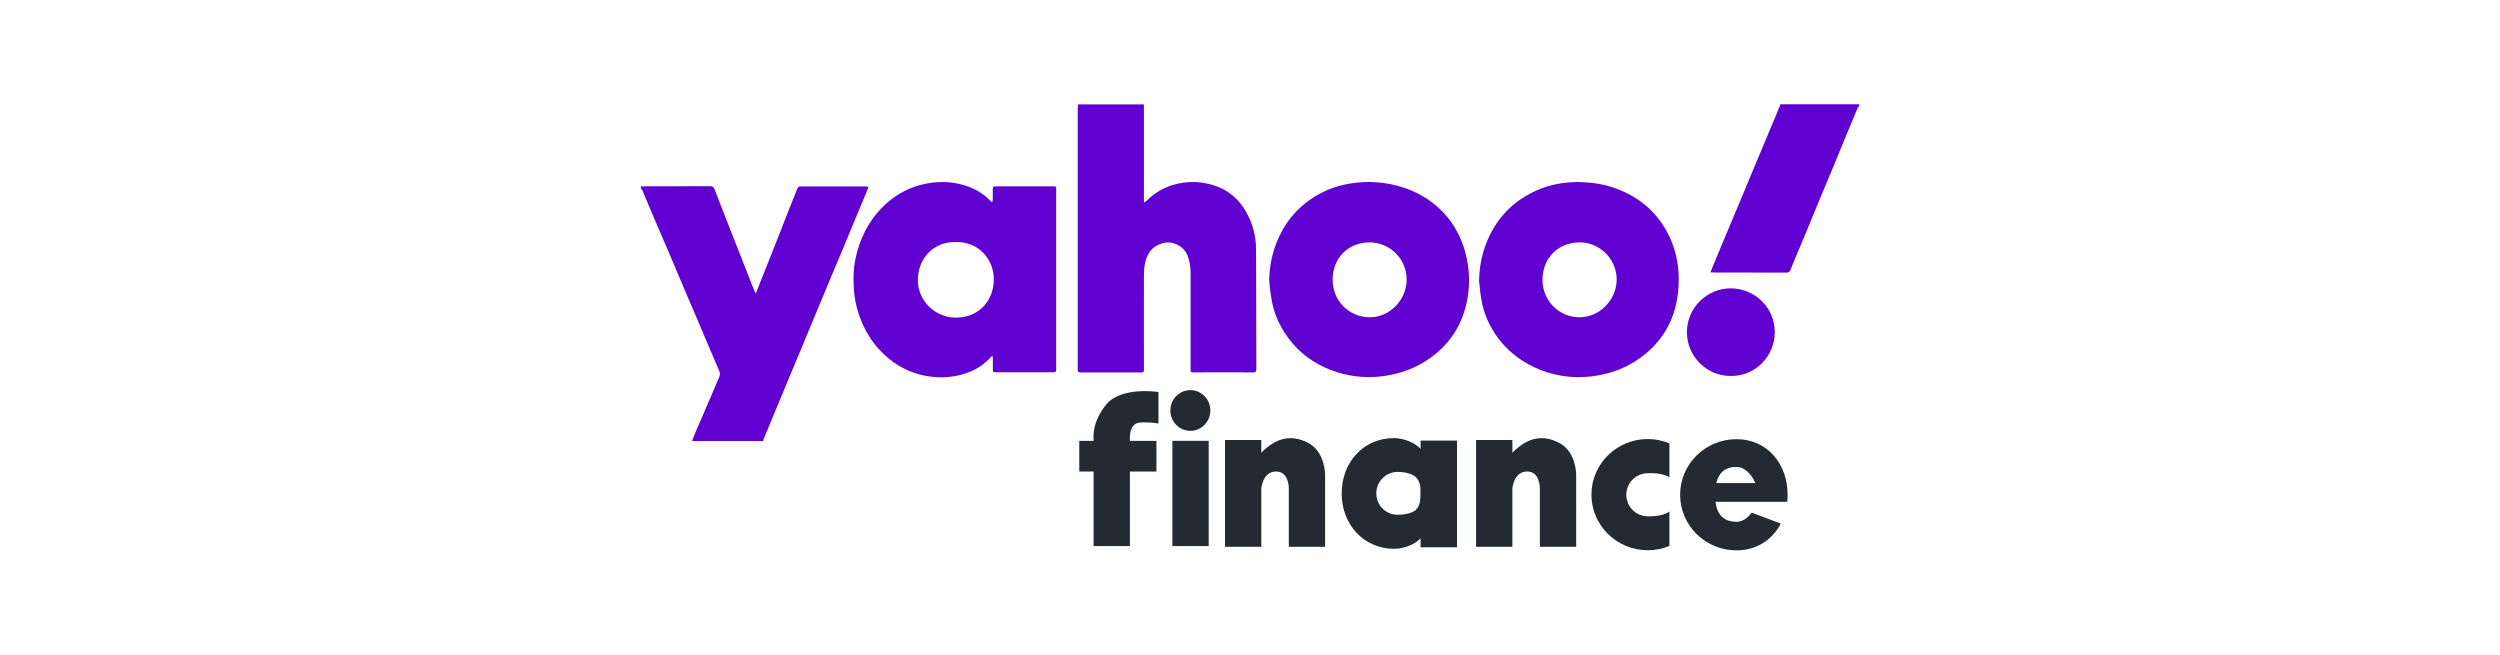 <?xml version="1.0" encoding="utf-8"?>
<!-- Generator: Adobe Illustrator 24.0.1, SVG Export Plug-In . SVG Version: 6.00 Build 0)  -->
<svg version="1.1" id="Layer_1" xmlns="http://www.w3.org/2000/svg" xmlns:xlink="http://www.w3.org/1999/xlink" x="0px" y="0px"
	 width="210px" height="55px" viewBox="0 0 210 55" enable-background="new 0 0 210 55" xml:space="preserve">
<g>
	<rect opacity="0" fill="#FFFFFF" width="210" height="55"/>
	<g>
		<path fill="#232A31" d="M131.02,37.23c-1.34-0.73-2.67-0.55-3.98,0.8v-1.07h-3.05v8.97h3.05v-4.94c0.1-0.63,0.39-1.32,1.15-1.38
			c1.2-0.09,1.16,1.44,1.16,1.44v4.88h3.05v-4.88v-1.17C132.4,39.88,132.41,37.98,131.02,37.23z"/>
		<path fill="#232A31" d="M109.93,37.23c-1.34-0.73-2.67-0.55-3.98,0.8v-1.07h-3.05v8.97h3.05v-4.94c0.1-0.63,0.39-1.32,1.15-1.38
			c1.2-0.09,1.16,1.44,1.16,1.44v4.88h3.05v-4.88v-1.17C111.31,39.88,111.32,37.98,109.93,37.23z"/>
		<g>
			<path fill="#6001D2" d="M96.08,8.77c0,0.09,0.01,0.18,0.01,0.26c0,2.61,0,5.23,0,7.84c0,0.03,0,0.07,0.01,0.14
				c0.08-0.06,0.15-0.09,0.21-0.14c0.85-0.85,1.87-1.35,3.06-1.52c0.67-0.1,1.34-0.08,1.99,0.06c1.41,0.29,2.51,1.04,3.25,2.28
				c0.6,1.01,0.9,2.11,0.9,3.28c0.02,3.35,0.01,6.71,0.02,10.06c0,0.19-0.07,0.25-0.27,0.25c-1.65-0.01-3.3,0-4.95,0
				c-0.3,0-0.3-0.01-0.3-0.31c0-2.67,0-5.35,0-8.02c0-0.51-0.07-1-0.25-1.47c-0.32-0.83-1.28-1.3-2.14-1.04
				c-0.85,0.25-1.27,0.86-1.44,1.68c-0.07,0.34-0.09,0.7-0.09,1.05c-0.01,2.6,0,5.2,0,7.8c0,0.3-0.01,0.32-0.33,0.32
				c-1.66,0-3.33,0-4.99,0c-0.19,0-0.24-0.07-0.24-0.24c0-0.12,0-0.23,0-0.35c0-7.21,0-14.42,0-21.63c0-0.1,0.01-0.2,0.02-0.3
				C92.39,8.77,94.24,8.77,96.08,8.77z"/>
			<path fill="#6001D2" d="M53.84,15.65c1.93,0,3.86,0,5.79-0.01c0.21,0,0.32,0.05,0.4,0.27c0.36,0.96,0.74,1.91,1.11,2.86
				c0.32,0.82,0.65,1.64,0.97,2.46c0.36,0.92,0.72,1.84,1.08,2.76c0.08,0.21,0.17,0.41,0.26,0.62c0.02,0,0.04-0.01,0.06-0.01
				c0.14-0.36,0.28-0.73,0.43-1.09c0.28-0.7,0.56-1.41,0.84-2.11c0.23-0.57,0.45-1.15,0.68-1.72c0.28-0.71,0.55-1.41,0.83-2.12
				c0.23-0.58,0.47-1.15,0.69-1.73c0.05-0.13,0.13-0.17,0.26-0.17c1.83,0,3.67,0,5.5,0c0.06,0,0.12,0.02,0.22,0.03
				c-0.08,0.2-0.14,0.37-0.21,0.54c-0.36,0.87-0.73,1.73-1.09,2.6c-0.28,0.66-0.55,1.33-0.82,1.99c-0.32,0.77-0.65,1.53-0.97,2.3
				c-0.27,0.65-0.54,1.3-0.81,1.95c-0.28,0.67-0.56,1.34-0.84,2.01c-0.28,0.67-0.55,1.34-0.83,2.01c-0.28,0.67-0.56,1.34-0.84,2
				c-0.28,0.67-0.55,1.34-0.83,2.01c-0.28,0.66-0.56,1.32-0.83,1.99c-0.26,0.62-0.52,1.25-0.78,1.88c-0.01,0.02,0,0.05,0,0.08
				c-1.99,0-3.98,0-5.98,0c0.12-0.3,0.23-0.61,0.36-0.9c0.31-0.73,0.64-1.47,0.95-2.2c0.33-0.77,0.67-1.54,0.99-2.32
				c0.05-0.13,0.05-0.31,0-0.44c-0.26-0.65-0.56-1.29-0.83-1.94c-0.41-0.95-0.8-1.91-1.21-2.86c-0.32-0.75-0.65-1.49-0.96-2.24
				c-0.41-0.95-0.8-1.91-1.21-2.86c-0.41-0.95-0.82-1.9-1.23-2.86c-0.35-0.83-0.7-1.66-1.05-2.49c-0.02-0.04-0.07-0.07-0.11-0.11
				C53.84,15.76,53.84,15.7,53.84,15.65z"/>
			<path fill="#6001D2" d="M156.16,8.93c-0.04,0.05-0.1,0.09-0.12,0.15c-0.37,0.89-0.74,1.77-1.11,2.66
				c-0.32,0.77-0.63,1.54-0.95,2.31c-0.36,0.87-0.73,1.73-1.09,2.6c-0.36,0.88-0.72,1.75-1.08,2.63c-0.36,0.87-0.73,1.74-1.09,2.6
				c-0.11,0.26-0.21,0.51-0.31,0.77c-0.06,0.16-0.15,0.25-0.34,0.25c-2.03-0.01-4.05,0-6.08-0.01c-0.09,0-0.18-0.01-0.31-0.02
				c0.09-0.23,0.17-0.43,0.25-0.63c0.42-1.01,0.84-2.02,1.27-3.04c0.41-0.97,0.82-1.93,1.22-2.9c0.32-0.76,0.63-1.53,0.95-2.29
				c0.36-0.87,0.73-1.73,1.09-2.6c0.35-0.84,0.7-1.67,1.05-2.51c0.02-0.04,0.03-0.09,0.04-0.14c2.21,0,4.42,0,6.63,0
				C156.16,8.82,156.16,8.87,156.16,8.93z"/>
			<path fill="#6001D2" d="M83.36,29.86c-0.13,0.14-0.23,0.24-0.33,0.34c-0.62,0.63-1.37,1.02-2.23,1.26
				c-1.06,0.29-2.13,0.3-3.2,0.08c-1.09-0.23-2.06-0.7-2.93-1.41c-0.92-0.75-1.63-1.68-2.13-2.74c-0.5-1.05-0.78-2.17-0.83-3.33
				c-0.03-0.76-0.02-1.52,0.14-2.27c0.16-0.82,0.43-1.61,0.81-2.36c0.48-0.93,1.11-1.75,1.91-2.44c0.86-0.73,1.83-1.24,2.93-1.5
				c0.96-0.23,1.92-0.27,2.88-0.08c1.11,0.22,2.09,0.68,2.87,1.52c0.02,0.02,0.04,0.03,0.1,0.06c0.01-0.09,0.03-0.16,0.04-0.22
				c0-0.29,0.01-0.57,0-0.86c-0.01-0.2,0.06-0.26,0.26-0.26c1.52,0.01,3.04,0,4.56,0c0.6,0,0.51-0.04,0.51,0.51
				c0,4.93,0,9.86,0,14.78c0,0.32-0.01,0.33-0.33,0.33c-1.55,0-3.1,0-4.64,0c-0.36,0-0.36,0-0.35-0.34c0-0.28,0-0.56,0-0.83
				C83.39,30.04,83.38,29.97,83.36,29.86z M80.32,20.33c-1.9-0.05-3.2,1.36-3.22,3.17c-0.02,1.73,1.41,3.16,3.15,3.18
				c1.9,0.03,3.2-1.35,3.23-3.16C83.51,21.8,82.22,20.3,80.32,20.33z"/>
			<path fill="#6001D2" d="M124.24,23.59c0.02-0.82,0.12-1.62,0.35-2.4c0.59-1.98,1.71-3.59,3.5-4.68c1.7-1.04,3.56-1.36,5.53-1.16
				c1.02,0.11,1.98,0.37,2.9,0.81c1.45,0.69,2.6,1.72,3.4,3.12c0.95,1.66,1.24,3.46,1.03,5.34c-0.28,2.43-1.46,4.34-3.52,5.68
				c-0.86,0.56-1.8,0.94-2.81,1.16c-1.21,0.26-2.42,0.3-3.63,0.07c-0.74-0.14-1.46-0.37-2.15-0.7c-1.22-0.58-2.23-1.39-3.03-2.47
				c-0.71-0.97-1.19-2.05-1.38-3.24C124.34,24.62,124.3,24.1,124.24,23.59z M132.66,20.36c-1.82,0.02-3.11,1.35-3.09,3.19
				c0.02,1.74,1.41,3.11,3.12,3.1c1.83-0.02,3.12-1.61,3.11-3.17C135.8,21.75,134.37,20.34,132.66,20.36z"/>
			<path fill="#6001D2" d="M106.61,23.55c0.02-1.07,0.21-2.1,0.59-3.09c0.7-1.81,1.89-3.22,3.61-4.16c1.05-0.58,2.19-0.88,3.39-0.98
				c1.23-0.1,2.43,0.04,3.61,0.41c1.48,0.47,2.74,1.28,3.74,2.47c0.62,0.75,1.08,1.59,1.39,2.51c0.46,1.41,0.58,2.85,0.34,4.3
				c-0.38,2.25-1.53,4.03-3.47,5.28c-0.86,0.56-1.8,0.94-2.81,1.16c-1.2,0.27-2.41,0.3-3.61,0.08c-0.72-0.13-1.42-0.35-2.1-0.66
				c-1.42-0.65-2.56-1.63-3.4-2.95c-0.57-0.89-0.95-1.86-1.1-2.91C106.7,24.54,106.66,24.04,106.61,23.55z M115.04,20.36
				c-1.79,0-3.1,1.32-3.1,3.14c0,1.76,1.36,3.13,3.09,3.15c1.81,0.01,3.12-1.57,3.13-3.12C118.18,21.78,116.78,20.36,115.04,20.36z"
				/>
			<path fill="#6001D2" d="M145.37,31.58c-2.01,0.02-3.68-1.67-3.67-3.69c0.01-2.02,1.67-3.67,3.68-3.67
				c2.05,0.01,3.72,1.66,3.7,3.69C149.07,29.96,147.41,31.62,145.37,31.58z"/>
		</g>
		<path fill="#232A31" d="M140.17,43.01c-0.57,0.39-1.62,0.36-1.76,0.36c-0.99,0-1.8-0.81-1.8-1.81c0-1,0.81-1.81,1.8-1.81
			c0,0,1.17-0.08,1.82,0.34v-2.85c-0.56-0.23-1.17-0.36-1.82-0.36c-2.61,0-4.73,2.09-4.73,4.67c0,2.58,2.12,4.67,4.73,4.67
			c0.65,0,1.26-0.13,1.82-0.36v-2.91C140.21,42.98,140.19,43,140.17,43.01z"/>
		<path fill="#232A31" d="M147.58,42.15h2.55c0.02-0.19,0.03-0.39,0.03-0.59c0-2.58-1.69-4.67-4.3-4.67c-2.61,0-4.73,2.09-4.73,4.67
			c0,2.58,2.12,4.67,4.73,4.67c1.71,0,3.02-0.9,3.73-2.25c-0.02-0.01-0.03-0.01-0.03-0.01l-2.42-0.91
			c-0.33,0.45-0.78,0.77-1.27,0.77c-1.27,0-1.66-0.83-1.77-1.68h0.76H147.58z M145.87,39.22c0.68,0,1.28,0.64,1.58,1.36h-3.28
			C144.34,39.86,144.78,39.22,145.87,39.22z"/>
		<g>
			<rect x="98.48" y="37.03" fill="#232A31" width="3.05" height="8.84"/>
			<ellipse fill="#232A31" cx="99.99" cy="34.48" rx="1.68" ry="1.71"/>
		</g>
		<path fill="#232A31" d="M95.81,35.49c1.01-0.04,1.5,0.09,1.5,0.09v-2.65c0,0-3.1-0.49-4.37,1.03c-1.26,1.52-1.08,2.89-1.08,2.89
			v0.18h-1.2v2.58h1.2v6.26h3.05v-6.26h2.23v-2.58h-2.23v-0.18C94.92,36.85,94.8,35.53,95.81,35.49z"/>
		<path fill="#232A31" d="M119.33,37.01v0.7c-0.49-0.54-1.44-0.91-2.24-0.91c-2.6,0-4.39,2.08-4.39,4.65c0,2.57,1.82,4.65,4.42,4.65
			c0.81,0,1.72-0.36,2.21-0.88v0.75h3.06v-8.96H119.33z M115.61,41.44c0-0.99,0.8-1.8,1.79-1.8c0.44,0,0.92,0.07,1.31,0.28
			c0.21,0.12,0.61,0.45,0.61,1.19c0,0.99,0,1.32-0.43,1.76c-0.42,0.29-0.99,0.37-1.5,0.37C116.41,43.24,115.61,42.44,115.61,41.44z"
			/>
	</g>
</g>
</svg>
